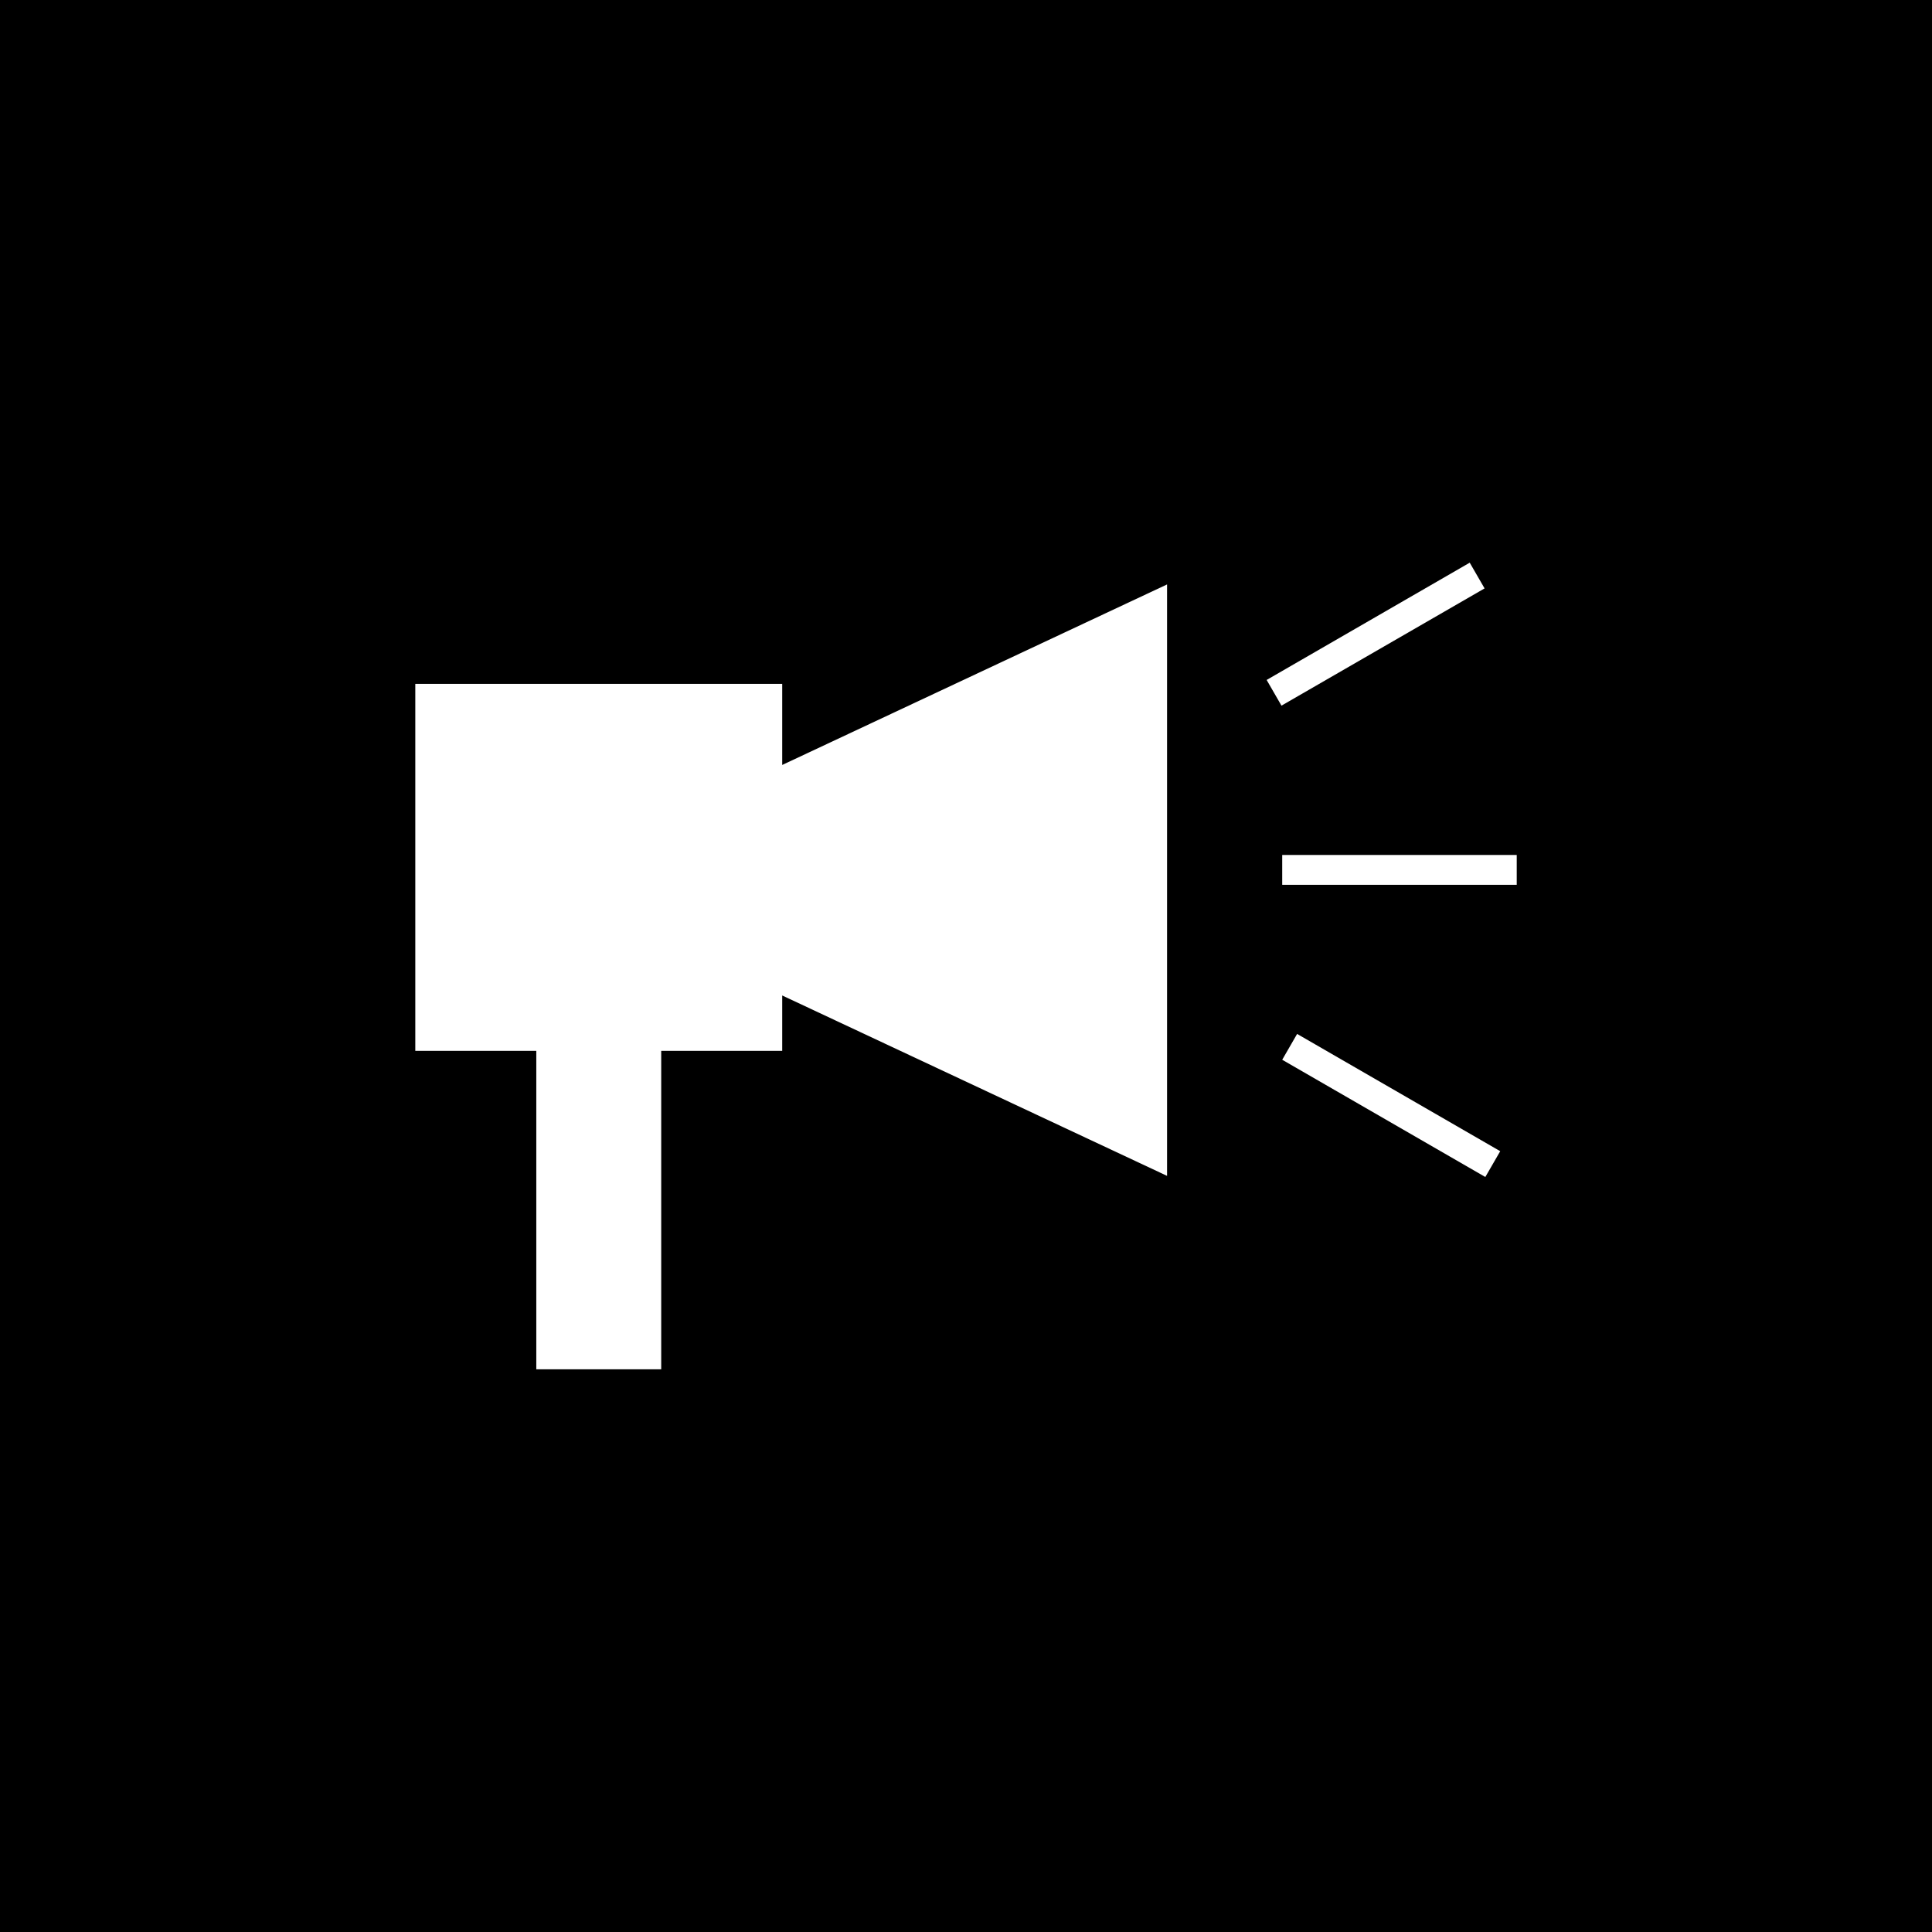 <svg xmlns="http://www.w3.org/2000/svg" width="70" height="70" viewBox="0 0 70 70" fill="none"><path d="M70 0H0V70H70V0Z" fill="#009FE3" style="fill:#009FE3;fill:color(display-p3 0 0.624 0.89);fill-opacity:1;"></path><path d="M53.251 20.387L45.893 24.636L46.43 25.567L53.789 21.319L53.251 20.387Z" fill="white" style="fill:white;fill-opacity:1;"></path><path d="M46.997 37.461L46.457 38.397L53.816 42.645L54.356 41.71L46.997 37.461Z" fill="white" style="fill:white;fill-opacity:1;"></path><path d="M54.954 30.977H46.457V32.058H54.954V30.977Z" fill="white" style="fill:white;fill-opacity:1;"></path><path d="M28.341 24.779H15.047V38.074H19.431V49.612H23.957V38.074H28.341V36.068L42.285 42.604V21.175L28.341 27.716V24.779Z" fill="white" style="fill:white;fill-opacity:1;"></path></svg>